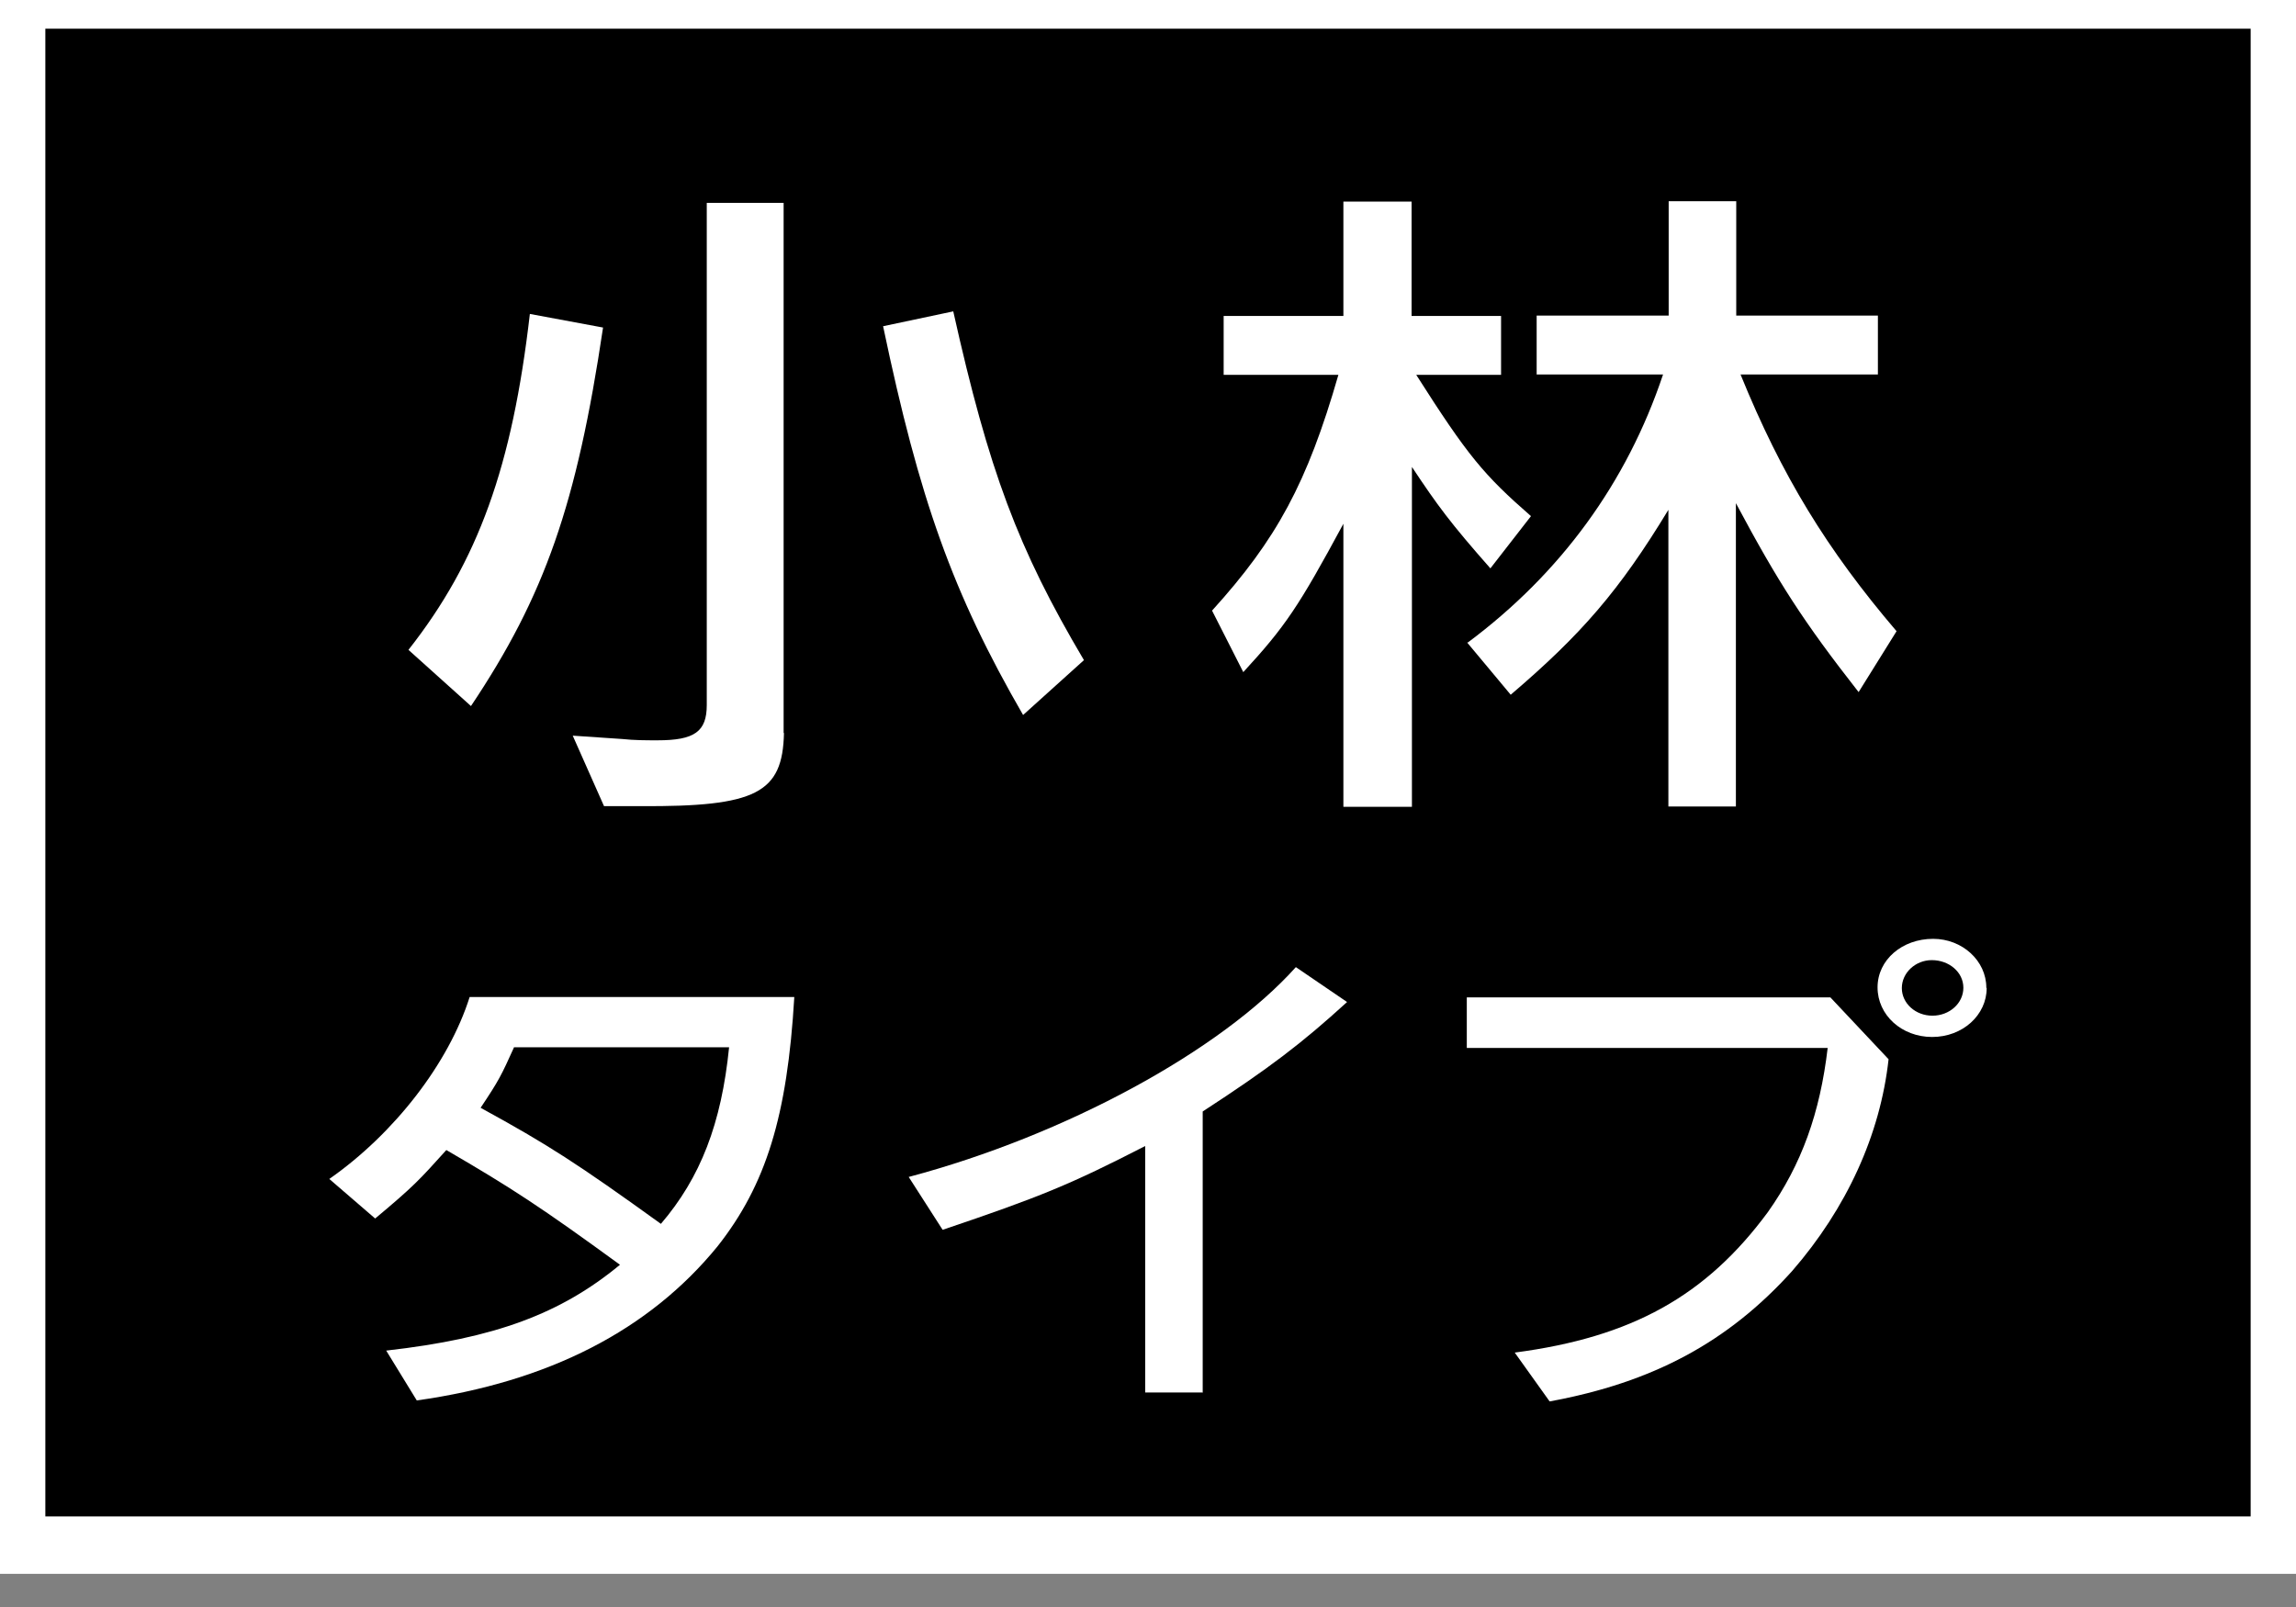 <svg xmlns="http://www.w3.org/2000/svg" fill="none" viewBox="0 0 40 28" height="28" width="40">
<rect x="0" y="0" width="40" height="28" fill="#808080" stroke="none"/>
<g clip-path="url(#clip0_229_3496)">
<path stroke-miterlimit="10" stroke="white" fill="black" d="M39.71 0H0.29V26.922H39.71V0Z"></path>
<path fill="white" d="M10.506 5.708C10.048 8.785 9.492 10.378 8.205 12.302L7.116 11.323C8.333 9.775 8.924 8.124 9.231 5.47L10.511 5.708H10.506ZM13.658 12.771C13.635 13.82 13.177 14.058 11.155 14.046H10.523L9.978 12.818L10.836 12.876C11.05 12.899 11.253 12.899 11.456 12.899C12.099 12.899 12.313 12.748 12.313 12.284V3.535H13.652V12.771H13.658ZM16.607 5.424C17.227 8.199 17.731 9.555 18.884 11.502L17.824 12.458C16.596 10.332 16.016 8.698 15.385 5.684L16.613 5.424H16.607Z"></path>
<path fill="white" d="M23.404 14.058V9.126C22.622 10.575 22.39 10.917 21.66 11.711L21.116 10.639C22.24 9.399 22.773 8.42 23.317 6.531H21.318V5.505H23.404V3.512H24.592V5.505H26.151V6.531H24.673C25.572 7.944 25.85 8.275 26.672 8.993L25.965 9.903C25.27 9.115 25.044 8.808 24.598 8.136V14.058H23.41H23.404ZM25.572 11.195C27.188 9.99 28.341 8.414 28.973 6.525H26.771V5.499H29.071V3.506H30.248V5.499H32.716V6.525H30.323C31.042 8.292 31.83 9.578 33.041 10.998L32.38 12.059C31.418 10.83 30.978 10.146 30.242 8.767V14.052H29.066V8.883C28.208 10.297 27.547 11.056 26.319 12.105L25.56 11.195H25.572Z"></path>
<path fill="white" d="M6.733 23.532C8.628 23.317 9.77 22.889 10.801 22.037C9.434 21.04 8.912 20.698 7.776 20.038C7.301 20.565 7.208 20.669 6.536 21.231L5.737 20.542C6.872 19.748 7.817 18.525 8.182 17.372H13.838C13.716 19.447 13.345 20.646 12.499 21.718C11.311 23.173 9.567 24.076 7.261 24.401L6.728 23.532H6.733ZM8.953 18.253C8.732 18.74 8.698 18.815 8.373 19.302C9.549 19.945 10.059 20.275 11.514 21.324C12.203 20.519 12.568 19.58 12.702 18.247H8.953V18.253Z"></path>
<path fill="white" d="M20.959 24.262H19.951V19.968C18.653 20.635 18.12 20.855 16.422 21.428L15.831 20.507C18.554 19.783 21.266 18.311 22.576 16.851L23.468 17.459C22.68 18.178 22.112 18.612 20.953 19.366V24.268L20.959 24.262Z"></path>
<path fill="white" d="M31.888 17.378L32.902 18.456C32.757 19.771 32.172 21.052 31.221 22.147C30.103 23.387 28.793 24.088 26.997 24.418L26.389 23.567C28.428 23.3 29.72 22.581 30.798 21.121C31.389 20.287 31.708 19.389 31.841 18.259H25.554V17.378H31.882H31.888ZM34.611 17.216C34.611 17.685 34.194 18.068 33.661 18.068C33.128 18.068 32.71 17.685 32.71 17.204C32.71 16.723 33.139 16.358 33.678 16.358C34.188 16.358 34.605 16.741 34.605 17.21L34.611 17.216ZM33.133 17.216C33.133 17.482 33.371 17.697 33.666 17.697C33.962 17.697 34.205 17.482 34.205 17.21C34.205 16.938 33.956 16.729 33.655 16.729C33.371 16.729 33.133 16.949 33.133 17.216Z"></path>
</g>
<defs>
<clipPath id="clip0_229_3496">
<rect fill="white" height="27.501" width="40"></rect>
</clipPath>
</defs>
</svg>
